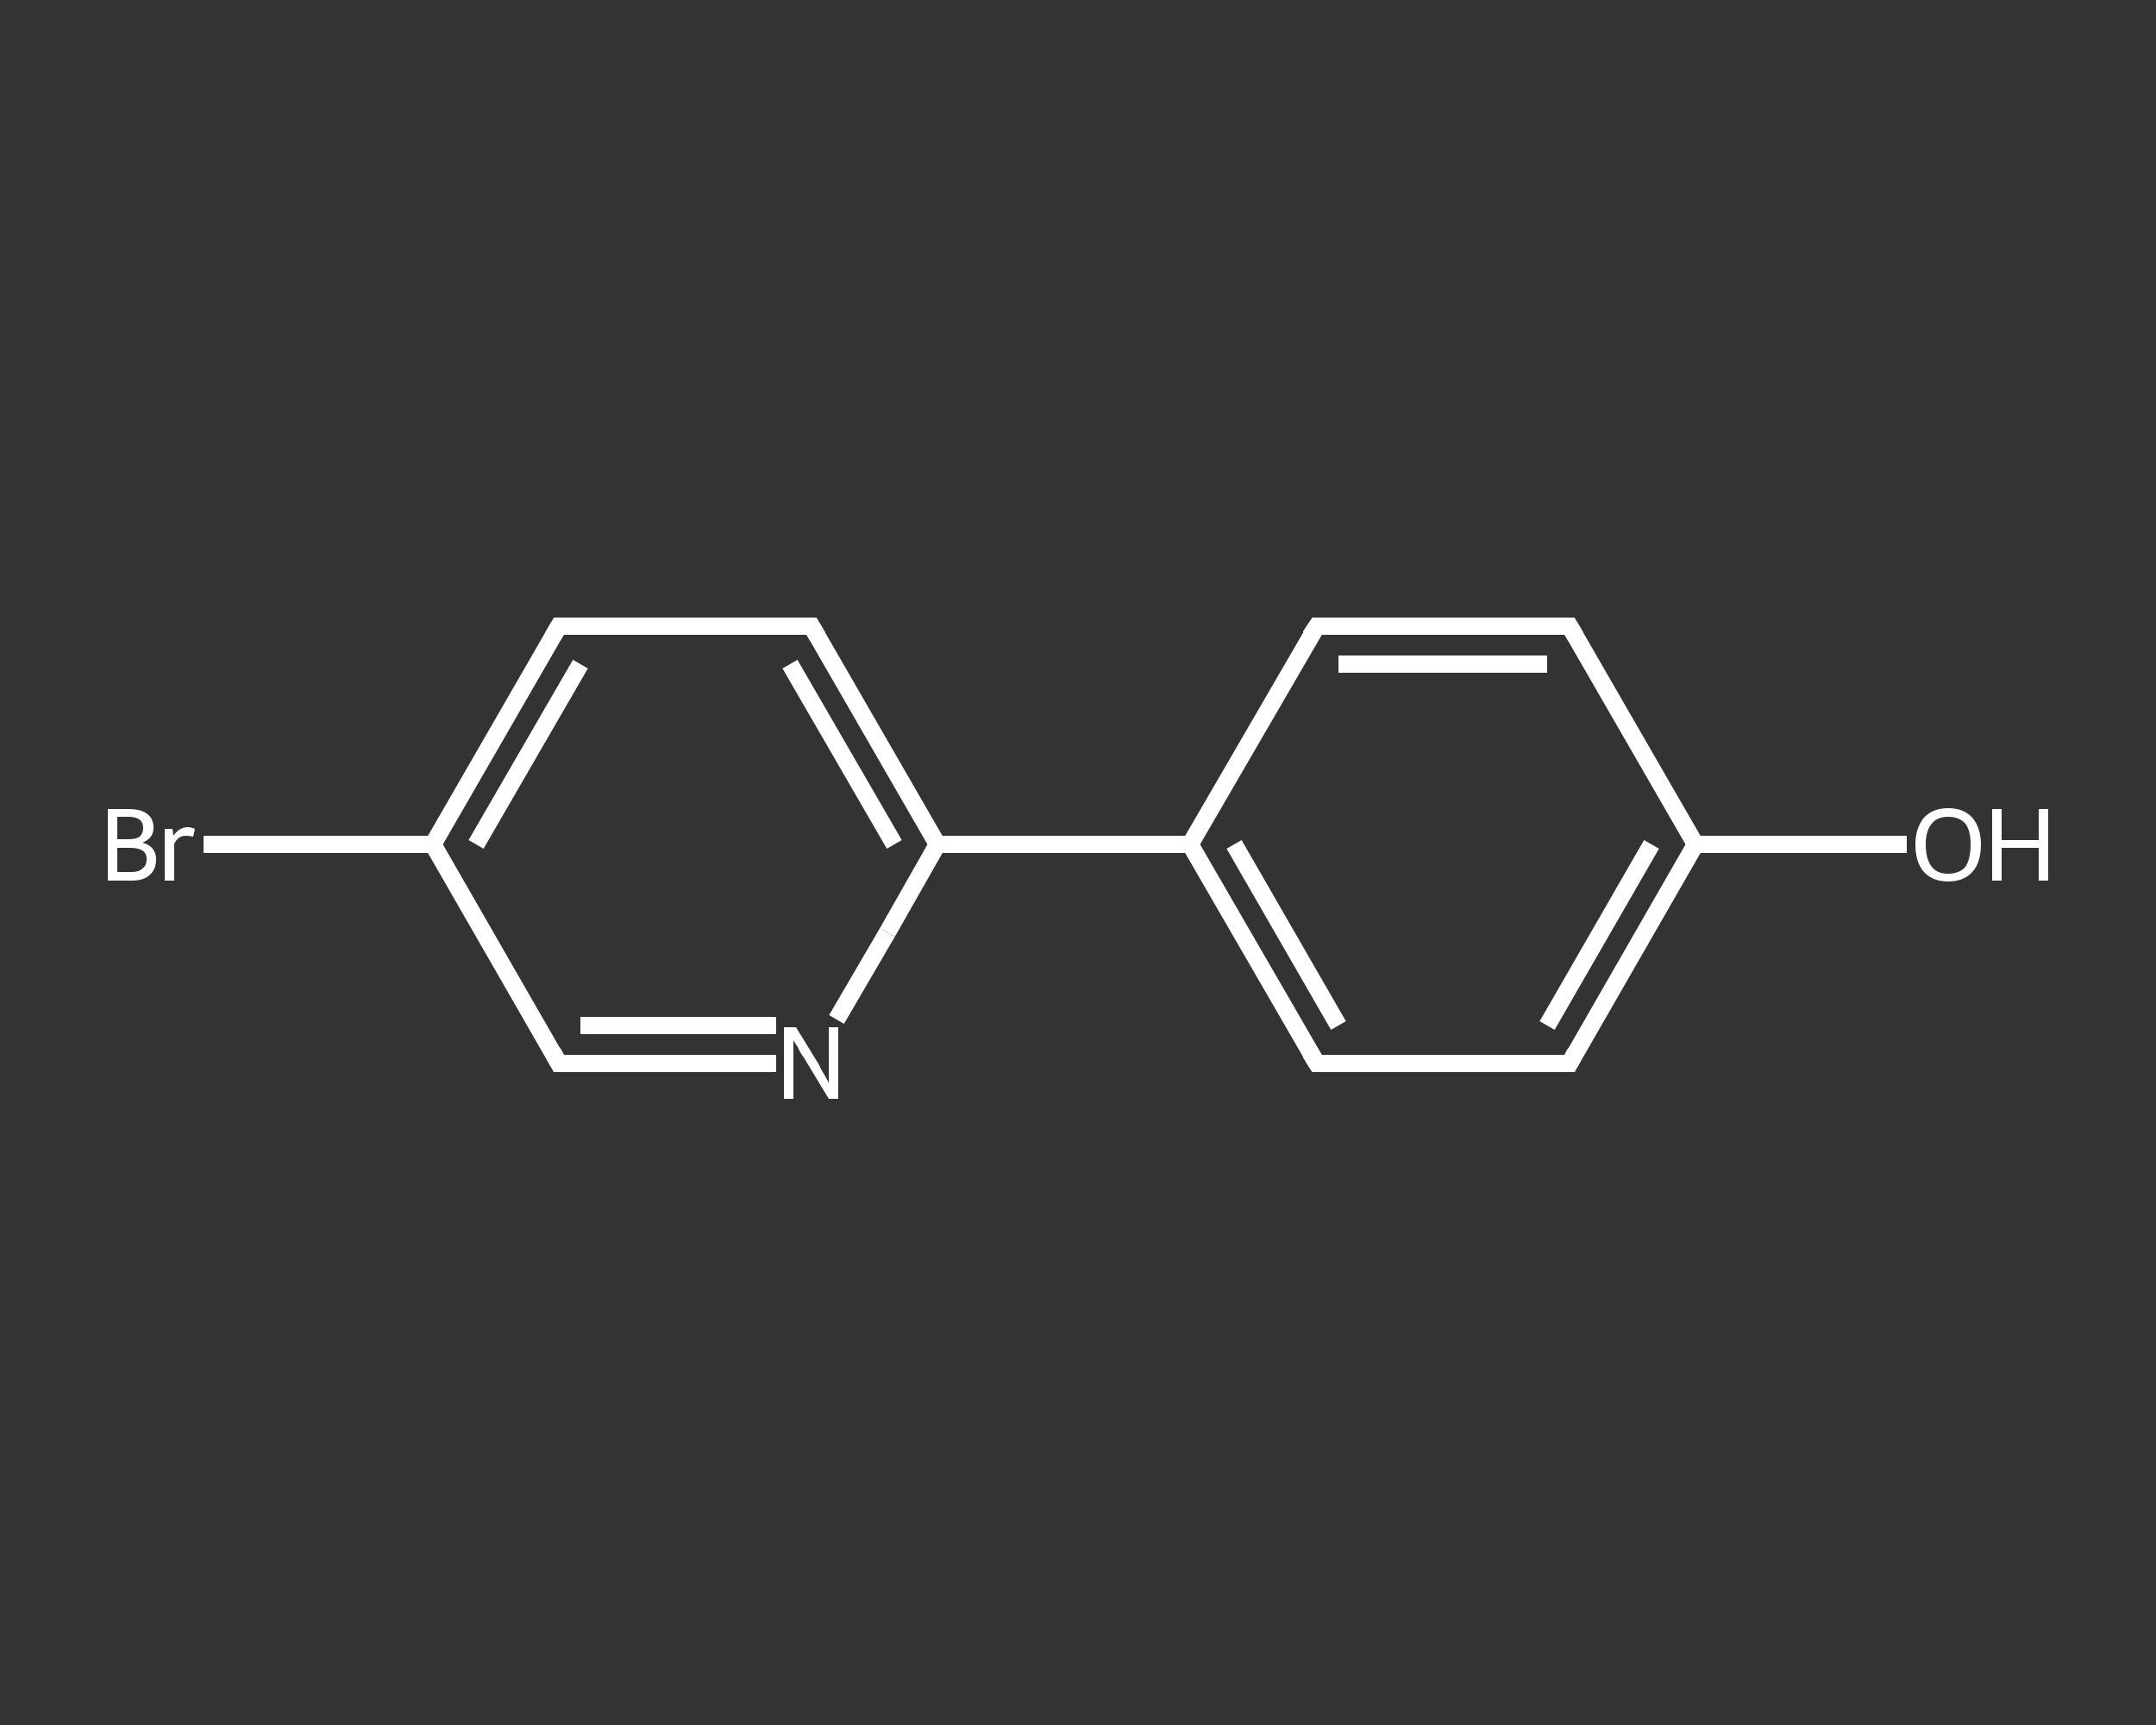 <?xml version='1.0' encoding='iso-8859-1'?>
<svg version='1.1' baseProfile='full'
              xmlns='http://www.w3.org/2000/svg'
                      xmlns:rdkit='http://www.rdkit.org/xml'
                      xmlns:xlink='http://www.w3.org/1999/xlink'
                  xml:space='preserve'
width='250px' height='200px' viewBox='0 0 250 200'>
<rect x="0" y="0" width="250" height="200" fill="#333333" stroke="none"/>
<!-- END OF HEADER -->
<rect style='opacity:1.0;fill:transparent;stroke:none' width='250.0' height='200.0' x='0.0' y='0.0'> </rect>
<path class='bond-0 atom-0 atom-1' d='M 221.1,97.9 L 208.9,97.9' style='fill:none;fill-rule:evenodd;stroke:#FFFFFF;stroke-width:2.0px;stroke-linecap:butt;stroke-linejoin:miter;stroke-opacity:1' />
<path class='bond-0 atom-0 atom-1' d='M 208.9,97.9 L 196.6,97.9' style='fill:none;fill-rule:evenodd;stroke:#FFFFFF;stroke-width:2.0px;stroke-linecap:butt;stroke-linejoin:miter;stroke-opacity:1' />
<path class='bond-1 atom-1 atom-2' d='M 196.6,97.9 L 182.0,123.3' style='fill:none;fill-rule:evenodd;stroke:#FFFFFF;stroke-width:2.0px;stroke-linecap:butt;stroke-linejoin:miter;stroke-opacity:1' />
<path class='bond-1 atom-1 atom-2' d='M 191.5,97.9 L 179.4,118.9' style='fill:none;fill-rule:evenodd;stroke:#FFFFFF;stroke-width:2.0px;stroke-linecap:butt;stroke-linejoin:miter;stroke-opacity:1' />
<path class='bond-2 atom-2 atom-3' d='M 182.0,123.3 L 152.7,123.3' style='fill:none;fill-rule:evenodd;stroke:#FFFFFF;stroke-width:2.0px;stroke-linecap:butt;stroke-linejoin:miter;stroke-opacity:1' />
<path class='bond-3 atom-3 atom-4' d='M 152.7,123.3 L 138.0,97.9' style='fill:none;fill-rule:evenodd;stroke:#FFFFFF;stroke-width:2.0px;stroke-linecap:butt;stroke-linejoin:miter;stroke-opacity:1' />
<path class='bond-3 atom-3 atom-4' d='M 155.2,118.9 L 143.1,97.9' style='fill:none;fill-rule:evenodd;stroke:#FFFFFF;stroke-width:2.0px;stroke-linecap:butt;stroke-linejoin:miter;stroke-opacity:1' />
<path class='bond-4 atom-4 atom-5' d='M 138.0,97.9 L 108.7,97.9' style='fill:none;fill-rule:evenodd;stroke:#FFFFFF;stroke-width:2.0px;stroke-linecap:butt;stroke-linejoin:miter;stroke-opacity:1' />
<path class='bond-5 atom-5 atom-6' d='M 108.7,97.9 L 94.1,72.6' style='fill:none;fill-rule:evenodd;stroke:#FFFFFF;stroke-width:2.0px;stroke-linecap:butt;stroke-linejoin:miter;stroke-opacity:1' />
<path class='bond-5 atom-5 atom-6' d='M 103.7,97.9 L 91.6,77.0' style='fill:none;fill-rule:evenodd;stroke:#FFFFFF;stroke-width:2.0px;stroke-linecap:butt;stroke-linejoin:miter;stroke-opacity:1' />
<path class='bond-6 atom-6 atom-7' d='M 94.1,72.6 L 64.8,72.6' style='fill:none;fill-rule:evenodd;stroke:#FFFFFF;stroke-width:2.0px;stroke-linecap:butt;stroke-linejoin:miter;stroke-opacity:1' />
<path class='bond-7 atom-7 atom-8' d='M 64.8,72.6 L 50.2,97.9' style='fill:none;fill-rule:evenodd;stroke:#FFFFFF;stroke-width:2.0px;stroke-linecap:butt;stroke-linejoin:miter;stroke-opacity:1' />
<path class='bond-7 atom-7 atom-8' d='M 67.3,77.0 L 55.2,97.9' style='fill:none;fill-rule:evenodd;stroke:#FFFFFF;stroke-width:2.0px;stroke-linecap:butt;stroke-linejoin:miter;stroke-opacity:1' />
<path class='bond-8 atom-8 atom-9' d='M 50.2,97.9 L 36.9,97.9' style='fill:none;fill-rule:evenodd;stroke:#FFFFFF;stroke-width:2.0px;stroke-linecap:butt;stroke-linejoin:miter;stroke-opacity:1' />
<path class='bond-8 atom-8 atom-9' d='M 36.9,97.9 L 23.6,97.9' style='fill:none;fill-rule:evenodd;stroke:#FFFFFF;stroke-width:2.0px;stroke-linecap:butt;stroke-linejoin:miter;stroke-opacity:1' />
<path class='bond-9 atom-8 atom-10' d='M 50.2,97.9 L 64.8,123.3' style='fill:none;fill-rule:evenodd;stroke:#FFFFFF;stroke-width:2.0px;stroke-linecap:butt;stroke-linejoin:miter;stroke-opacity:1' />
<path class='bond-10 atom-10 atom-11' d='M 64.8,123.3 L 77.4,123.3' style='fill:none;fill-rule:evenodd;stroke:#FFFFFF;stroke-width:2.0px;stroke-linecap:butt;stroke-linejoin:miter;stroke-opacity:1' />
<path class='bond-10 atom-10 atom-11' d='M 77.4,123.3 L 90.0,123.3' style='fill:none;fill-rule:evenodd;stroke:#FFFFFF;stroke-width:2.0px;stroke-linecap:butt;stroke-linejoin:miter;stroke-opacity:1' />
<path class='bond-10 atom-10 atom-11' d='M 67.3,118.9 L 78.7,118.9' style='fill:none;fill-rule:evenodd;stroke:#FFFFFF;stroke-width:2.0px;stroke-linecap:butt;stroke-linejoin:miter;stroke-opacity:1' />
<path class='bond-10 atom-10 atom-11' d='M 78.7,118.9 L 90.0,118.9' style='fill:none;fill-rule:evenodd;stroke:#FFFFFF;stroke-width:2.0px;stroke-linecap:butt;stroke-linejoin:miter;stroke-opacity:1' />
<path class='bond-11 atom-4 atom-12' d='M 138.0,97.9 L 152.7,72.6' style='fill:none;fill-rule:evenodd;stroke:#FFFFFF;stroke-width:2.0px;stroke-linecap:butt;stroke-linejoin:miter;stroke-opacity:1' />
<path class='bond-12 atom-12 atom-13' d='M 152.7,72.6 L 182.0,72.6' style='fill:none;fill-rule:evenodd;stroke:#FFFFFF;stroke-width:2.0px;stroke-linecap:butt;stroke-linejoin:miter;stroke-opacity:1' />
<path class='bond-12 atom-12 atom-13' d='M 155.2,77.0 L 179.4,77.0' style='fill:none;fill-rule:evenodd;stroke:#FFFFFF;stroke-width:2.0px;stroke-linecap:butt;stroke-linejoin:miter;stroke-opacity:1' />
<path class='bond-13 atom-13 atom-1' d='M 182.0,72.6 L 196.6,97.9' style='fill:none;fill-rule:evenodd;stroke:#FFFFFF;stroke-width:2.0px;stroke-linecap:butt;stroke-linejoin:miter;stroke-opacity:1' />
<path class='bond-14 atom-11 atom-5' d='M 97.0,118.2 L 102.9,108.1' style='fill:none;fill-rule:evenodd;stroke:#FFFFFF;stroke-width:2.0px;stroke-linecap:butt;stroke-linejoin:miter;stroke-opacity:1' />
<path class='bond-14 atom-11 atom-5' d='M 102.9,108.1 L 108.7,97.9' style='fill:none;fill-rule:evenodd;stroke:#FFFFFF;stroke-width:2.0px;stroke-linecap:butt;stroke-linejoin:miter;stroke-opacity:1' />
<path d='M 182.7,122.0 L 182.0,123.3 L 180.5,123.3' style='fill:none;stroke:#FFFFFF;stroke-width:2.0px;stroke-linecap:butt;stroke-linejoin:miter;stroke-opacity:1;' />
<path d='M 154.1,123.3 L 152.7,123.3 L 151.9,122.0' style='fill:none;stroke:#FFFFFF;stroke-width:2.0px;stroke-linecap:butt;stroke-linejoin:miter;stroke-opacity:1;' />
<path d='M 94.8,73.8 L 94.1,72.6 L 92.6,72.6' style='fill:none;stroke:#FFFFFF;stroke-width:2.0px;stroke-linecap:butt;stroke-linejoin:miter;stroke-opacity:1;' />
<path d='M 66.3,72.6 L 64.8,72.6 L 64.1,73.8' style='fill:none;stroke:#FFFFFF;stroke-width:2.0px;stroke-linecap:butt;stroke-linejoin:miter;stroke-opacity:1;' />
<path d='M 64.1,122.0 L 64.8,123.3 L 65.4,123.3' style='fill:none;stroke:#FFFFFF;stroke-width:2.0px;stroke-linecap:butt;stroke-linejoin:miter;stroke-opacity:1;' />
<path d='M 151.9,73.8 L 152.7,72.6 L 154.1,72.6' style='fill:none;stroke:#FFFFFF;stroke-width:2.0px;stroke-linecap:butt;stroke-linejoin:miter;stroke-opacity:1;' />
<path d='M 180.5,72.6 L 182.0,72.6 L 182.7,73.8' style='fill:none;stroke:#FFFFFF;stroke-width:2.0px;stroke-linecap:butt;stroke-linejoin:miter;stroke-opacity:1;' />
<path class='atom-0' d='M 222.1 97.9
Q 222.1 96.0, 223.1 94.8
Q 224.1 93.7, 225.9 93.7
Q 227.7 93.7, 228.7 94.8
Q 229.7 96.0, 229.7 97.9
Q 229.7 100.0, 228.7 101.1
Q 227.7 102.2, 225.9 102.2
Q 224.1 102.2, 223.1 101.1
Q 222.1 100.0, 222.1 97.9
M 225.9 101.3
Q 227.2 101.3, 227.9 100.5
Q 228.5 99.6, 228.5 97.9
Q 228.5 96.3, 227.9 95.5
Q 227.2 94.7, 225.9 94.7
Q 224.6 94.7, 224.0 95.5
Q 223.3 96.3, 223.3 97.9
Q 223.3 99.6, 224.0 100.5
Q 224.6 101.3, 225.9 101.3
' fill='#FFFFFF'/>
<path class='atom-0' d='M 231.0 93.8
L 232.1 93.8
L 232.1 97.4
L 236.4 97.4
L 236.4 93.8
L 237.5 93.8
L 237.5 102.1
L 236.4 102.1
L 236.4 98.3
L 232.1 98.3
L 232.1 102.1
L 231.0 102.1
L 231.0 93.8
' fill='#FFFFFF'/>
<path class='atom-9' d='M 16.5 97.7
Q 17.3 97.9, 17.7 98.4
Q 18.1 98.9, 18.1 99.6
Q 18.1 100.8, 17.4 101.4
Q 16.7 102.1, 15.3 102.1
L 12.5 102.1
L 12.5 93.8
L 14.9 93.8
Q 16.4 93.8, 17.1 94.4
Q 17.8 94.9, 17.8 96.0
Q 17.8 97.2, 16.5 97.7
M 13.6 94.7
L 13.6 97.3
L 14.9 97.3
Q 15.8 97.3, 16.2 97.0
Q 16.6 96.6, 16.6 96.0
Q 16.6 94.7, 14.9 94.7
L 13.6 94.7
M 15.3 101.1
Q 16.1 101.1, 16.5 100.7
Q 17.0 100.4, 17.0 99.6
Q 17.0 98.9, 16.5 98.6
Q 16.0 98.3, 15.1 98.3
L 13.6 98.3
L 13.6 101.1
L 15.3 101.1
' fill='#FFFFFF'/>
<path class='atom-9' d='M 20.0 96.1
L 20.1 96.9
Q 20.8 95.9, 21.8 95.9
Q 22.1 95.9, 22.6 96.1
L 22.4 97.0
Q 21.9 96.9, 21.6 96.9
Q 21.1 96.9, 20.8 97.1
Q 20.5 97.3, 20.2 97.8
L 20.2 102.1
L 19.1 102.1
L 19.1 96.1
L 20.0 96.1
' fill='#FFFFFF'/>
<path class='atom-11' d='M 92.3 119.1
L 95.0 123.5
Q 95.2 124.0, 95.7 124.8
Q 96.1 125.5, 96.1 125.6
L 96.1 119.1
L 97.2 119.1
L 97.2 127.4
L 96.1 127.4
L 93.2 122.6
Q 92.8 122.1, 92.5 121.4
Q 92.1 120.8, 92.0 120.6
L 92.0 127.4
L 90.9 127.4
L 90.9 119.1
L 92.3 119.1
' fill='#FFFFFF'/>
</svg>
